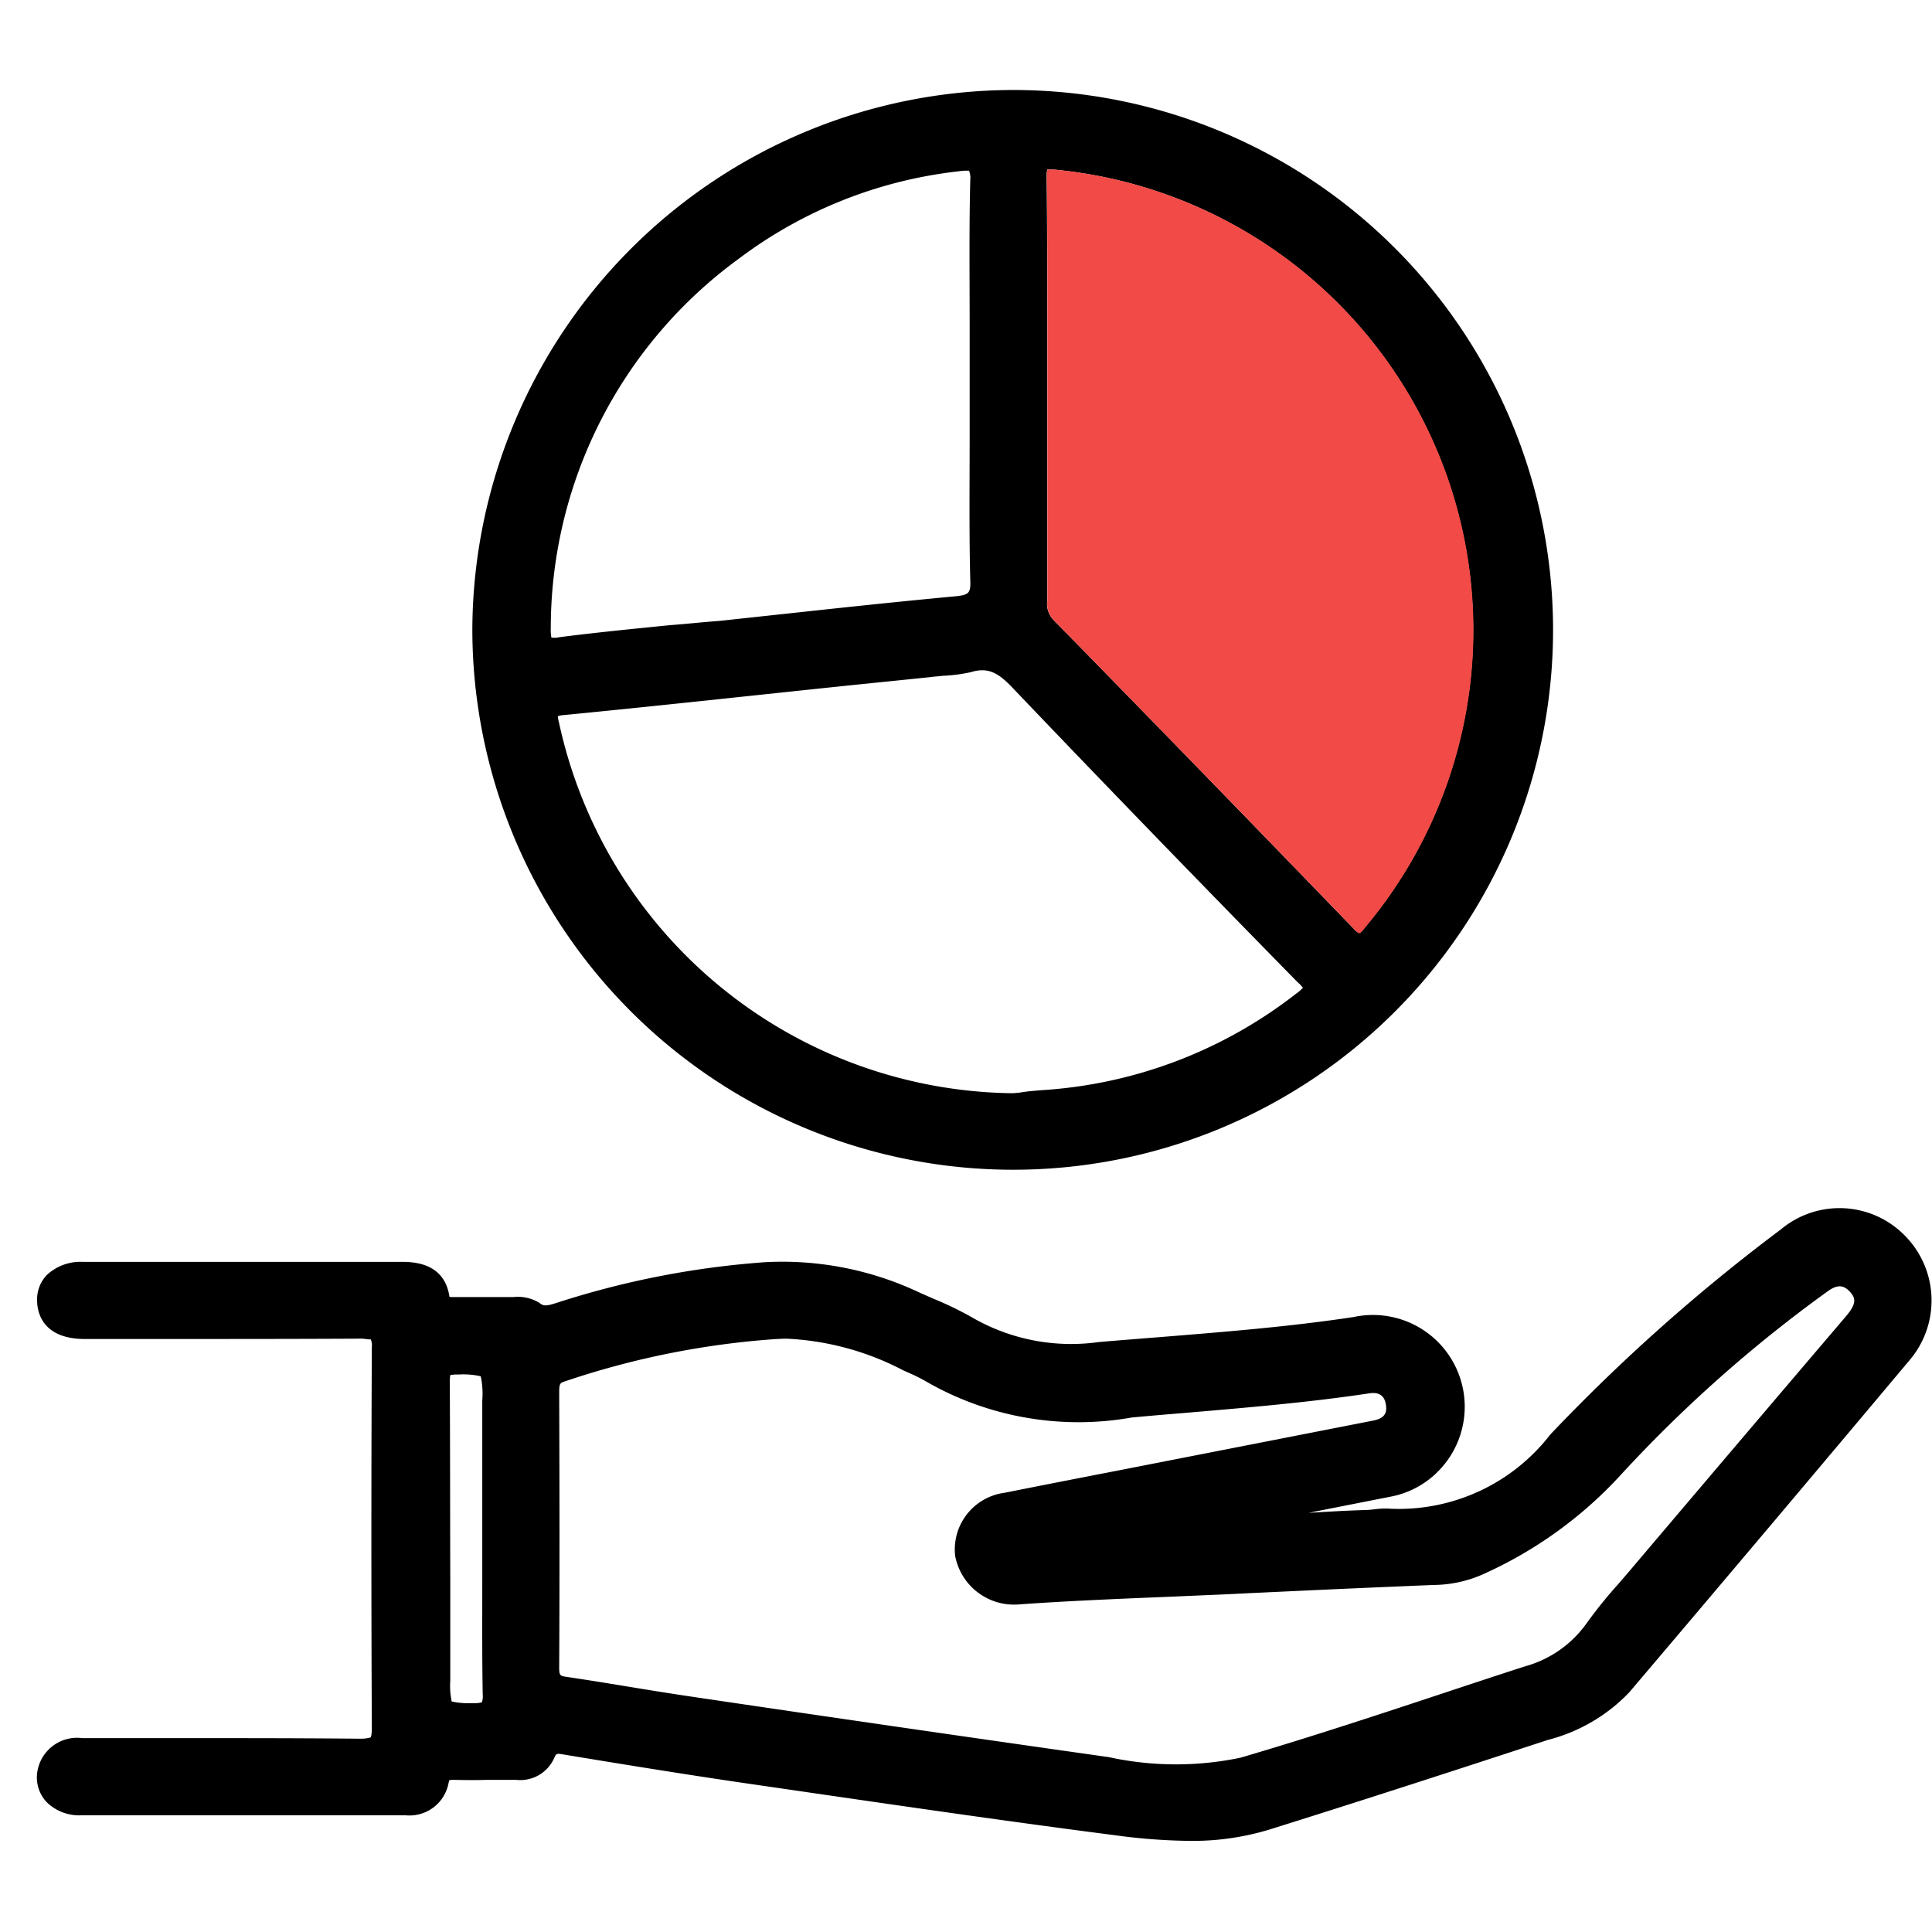 <svg xmlns="http://www.w3.org/2000/svg" width="48" height="48" viewBox="0 0 48 48"><g id="Group_60774" data-name="Group 60774" transform="translate(-872 -984)"><path id="Path_50283" data-name="Path 50283" d="M0,0H48V48H0Z" transform="translate(872 984)" fill="#fff"></path><g id="Group_37775" data-name="Group 37775" transform="translate(864.404 976.556)"><path id="Path_19702" data-name="Path 19702" d="M54.922,28.64a2.271,2.271,0,0,0-3.084-.152,45.519,45.519,0,0,0-5.725,5.093,4.756,4.756,0,0,1-3.943,1.845,2,2,0,0,0-.43.014c-.074.008-.147.015-.219.017-.473.014-.942.041-1.414.07q1.012-.2,2.028-.4a2.241,2.241,0,0,0,1.16-.6,2.28,2.28,0,0,0-2.067-3.865c-1.6.242-3.242.372-4.827.5-.5.04-1.009.079-1.514.123a4.914,4.914,0,0,1-3.117-.6,8.327,8.327,0,0,0-.988-.48l-.327-.144A7.964,7.964,0,0,0,26.6,29.3a21.806,21.806,0,0,0-5.189,1.015c-.231.073-.31.081-.407,0a1.017,1.017,0,0,0-.651-.149c-.381,0-.761,0-1.151,0h-.377c-.02,0-.073,0-.064-.02-.09-.567-.479-.854-1.158-.854h-.018c-.853,0-1.708,0-2.563,0l-2.037,0c-1.106,0-2.216,0-3.324,0a1.232,1.232,0,0,0-.9.324.883.883,0,0,0-.243.654c.006.278.134.929,1.167.938l1.888,0c1.684,0,3.359,0,5.037-.009a1.984,1.984,0,0,0,.2.021.417.417,0,0,1,.024.192c-.015,3.137-.015,6.318,0,9.455,0,.2-.027.234-.033.24a.859.859,0,0,1-.23.032c-1.8-.018-3.6-.014-5.406-.014l-1.52,0a1,1,0,0,0-1.132.927.893.893,0,0,0,.246.666,1.15,1.15,0,0,0,.844.324q2.134,0,4.272,0l3.8,0h0a.989.989,0,0,0,1.065-.8.376.376,0,0,1,.021-.073.469.469,0,0,1,.106-.008c.281.006.564.008.841,0,.225,0,.459,0,.69,0h.02a.922.922,0,0,0,.947-.543c.052-.117.052-.119.268-.081,1.347.222,2.915.479,4.478.707l1.376.2c2.55.371,5.187.755,7.788,1.09a14.741,14.741,0,0,0,1.863.143,6.565,6.565,0,0,0,1.976-.275c2.429-.76,4.873-1.556,6.941-2.234a4.246,4.246,0,0,0,2.02-1.182q3.493-4.115,6.96-8.247A2.289,2.289,0,0,0,54.922,28.64ZM27.135,31.2a6.917,6.917,0,0,1,2.9.786l.149.067a3.91,3.91,0,0,1,.465.236,7.587,7.587,0,0,0,5.069.869c.442-.041.882-.078,1.322-.114,1.5-.128,3.055-.257,4.576-.486.306-.047.383.126.409.261.032.178.018.35-.307.415l-6.3,1.233c-.954.185-1.909.371-2.863.562A1.42,1.42,0,0,0,31.327,36.6a1.489,1.489,0,0,0,1.544,1.205c1.23-.088,2.485-.14,3.7-.19l1.491-.064.523-.026,0,0,.921-.043q1.851-.087,3.706-.163a3.08,3.08,0,0,0,1.293-.295,10.4,10.4,0,0,0,3.333-2.412A33.923,33.923,0,0,1,53,30.026c.271-.2.426-.141.571.024.131.152.149.284-.109.59q-2.695,3.162-5.379,6.329c-.093.109-.187.217-.281.327a11.4,11.4,0,0,0-.792.982,2.788,2.788,0,0,1-1.528,1.064c-.622.2-1.242.406-1.862.611-1.7.564-3.461,1.146-5.206,1.658a7.844,7.844,0,0,1-3.268-.014Q29.984,40.865,24.82,40.1c-.55-.081-1.1-.17-1.645-.26-.5-.082-1.006-.164-1.511-.239-.149-.023-.176-.027-.175-.242.012-2.26.008-4.52,0-6.785,0-.254.009-.272.15-.316a20.837,20.837,0,0,1,5.256-1.05C26.975,31.207,27.056,31.2,27.135,31.2Zm-8.364,1.058a1.427,1.427,0,0,1,.011-.152.763.763,0,0,1,.2-.015,1.978,1.978,0,0,1,.558.043,2.1,2.1,0,0,1,.038.6q0,1.16,0,2.321l0,2.213c0,.923-.006,1.845.011,2.766a.5.5,0,0,1-.02.2.641.641,0,0,1-.19.021l-.061,0a1.938,1.938,0,0,1-.5-.041,1.893,1.893,0,0,1-.035-.518v-2.48C18.778,35.569,18.78,33.914,18.771,32.262Z" transform="translate(0 9.503)"></path><path id="Path_19703" data-name="Path 19703" d="M29.1,9.68h-.03A13.46,13.46,0,0,0,15.63,23.07,13.44,13.44,0,0,0,29.02,36.506h.015A13.413,13.413,0,0,0,29.1,9.68Zm-11.506,13.6a1.006,1.006,0,0,1-.015-.228,11.361,11.361,0,0,1,4.651-9.165A11.123,11.123,0,0,1,27.713,11.7a1.037,1.037,0,0,1,.182-.015h.076a.487.487,0,0,1,.03.228c-.03,1.216-.015,2.432-.015,3.617V18.3c0,1.17-.015,2.371.015,3.557.015.334-.046.365-.35.4-1.307.122-2.6.258-3.906.4l-1.976.213c-.41.03-.821.076-1.231.106-.9.091-1.839.182-2.751.3A.485.485,0,0,1,17.591,23.283ZM36.1,32.129a11.419,11.419,0,0,1-6.323,2.4c-.182.015-.38.03-.547.061l-.167.015a11.672,11.672,0,0,1-11.278-9.2.823.823,0,0,1-.03-.167.644.644,0,0,1,.167-.03c2.341-.228,4.681-.486,7.022-.73l2.082-.213c.091-.015.182-.015.274-.03a4,4,0,0,0,.714-.091c.441-.137.7.03,1.049.4,2.219,2.325,4.529,4.712,7.068,7.3.106.091.122.137.137.137A.908.908,0,0,1,36.1,32.129Zm1.717-1.657c-.106.137-.137.152-.152.152,0,0-.046,0-.152-.122-2.6-2.69-5.213-5.38-7.448-7.66a.574.574,0,0,1-.152-.471V15.729c0-1.307,0-2.614-.015-3.906a.952.952,0,0,1,.015-.167h.152a11.491,11.491,0,0,1,7.752,18.816Z" transform="translate(3.701 0)"></path><path id="Path_19704" data-name="Path 19704" d="M32.939,29.8c-.106.137-.137.152-.152.152,0,0-.046,0-.152-.122-2.6-2.69-5.213-5.38-7.448-7.66a.574.574,0,0,1-.152-.471V15.053c0-1.307,0-2.614-.015-3.906a.953.953,0,0,1,.015-.167h.152A11.491,11.491,0,0,1,32.939,29.8Z" transform="translate(8.583 0.676)" fill="#f24a46"></path></g></g></svg>